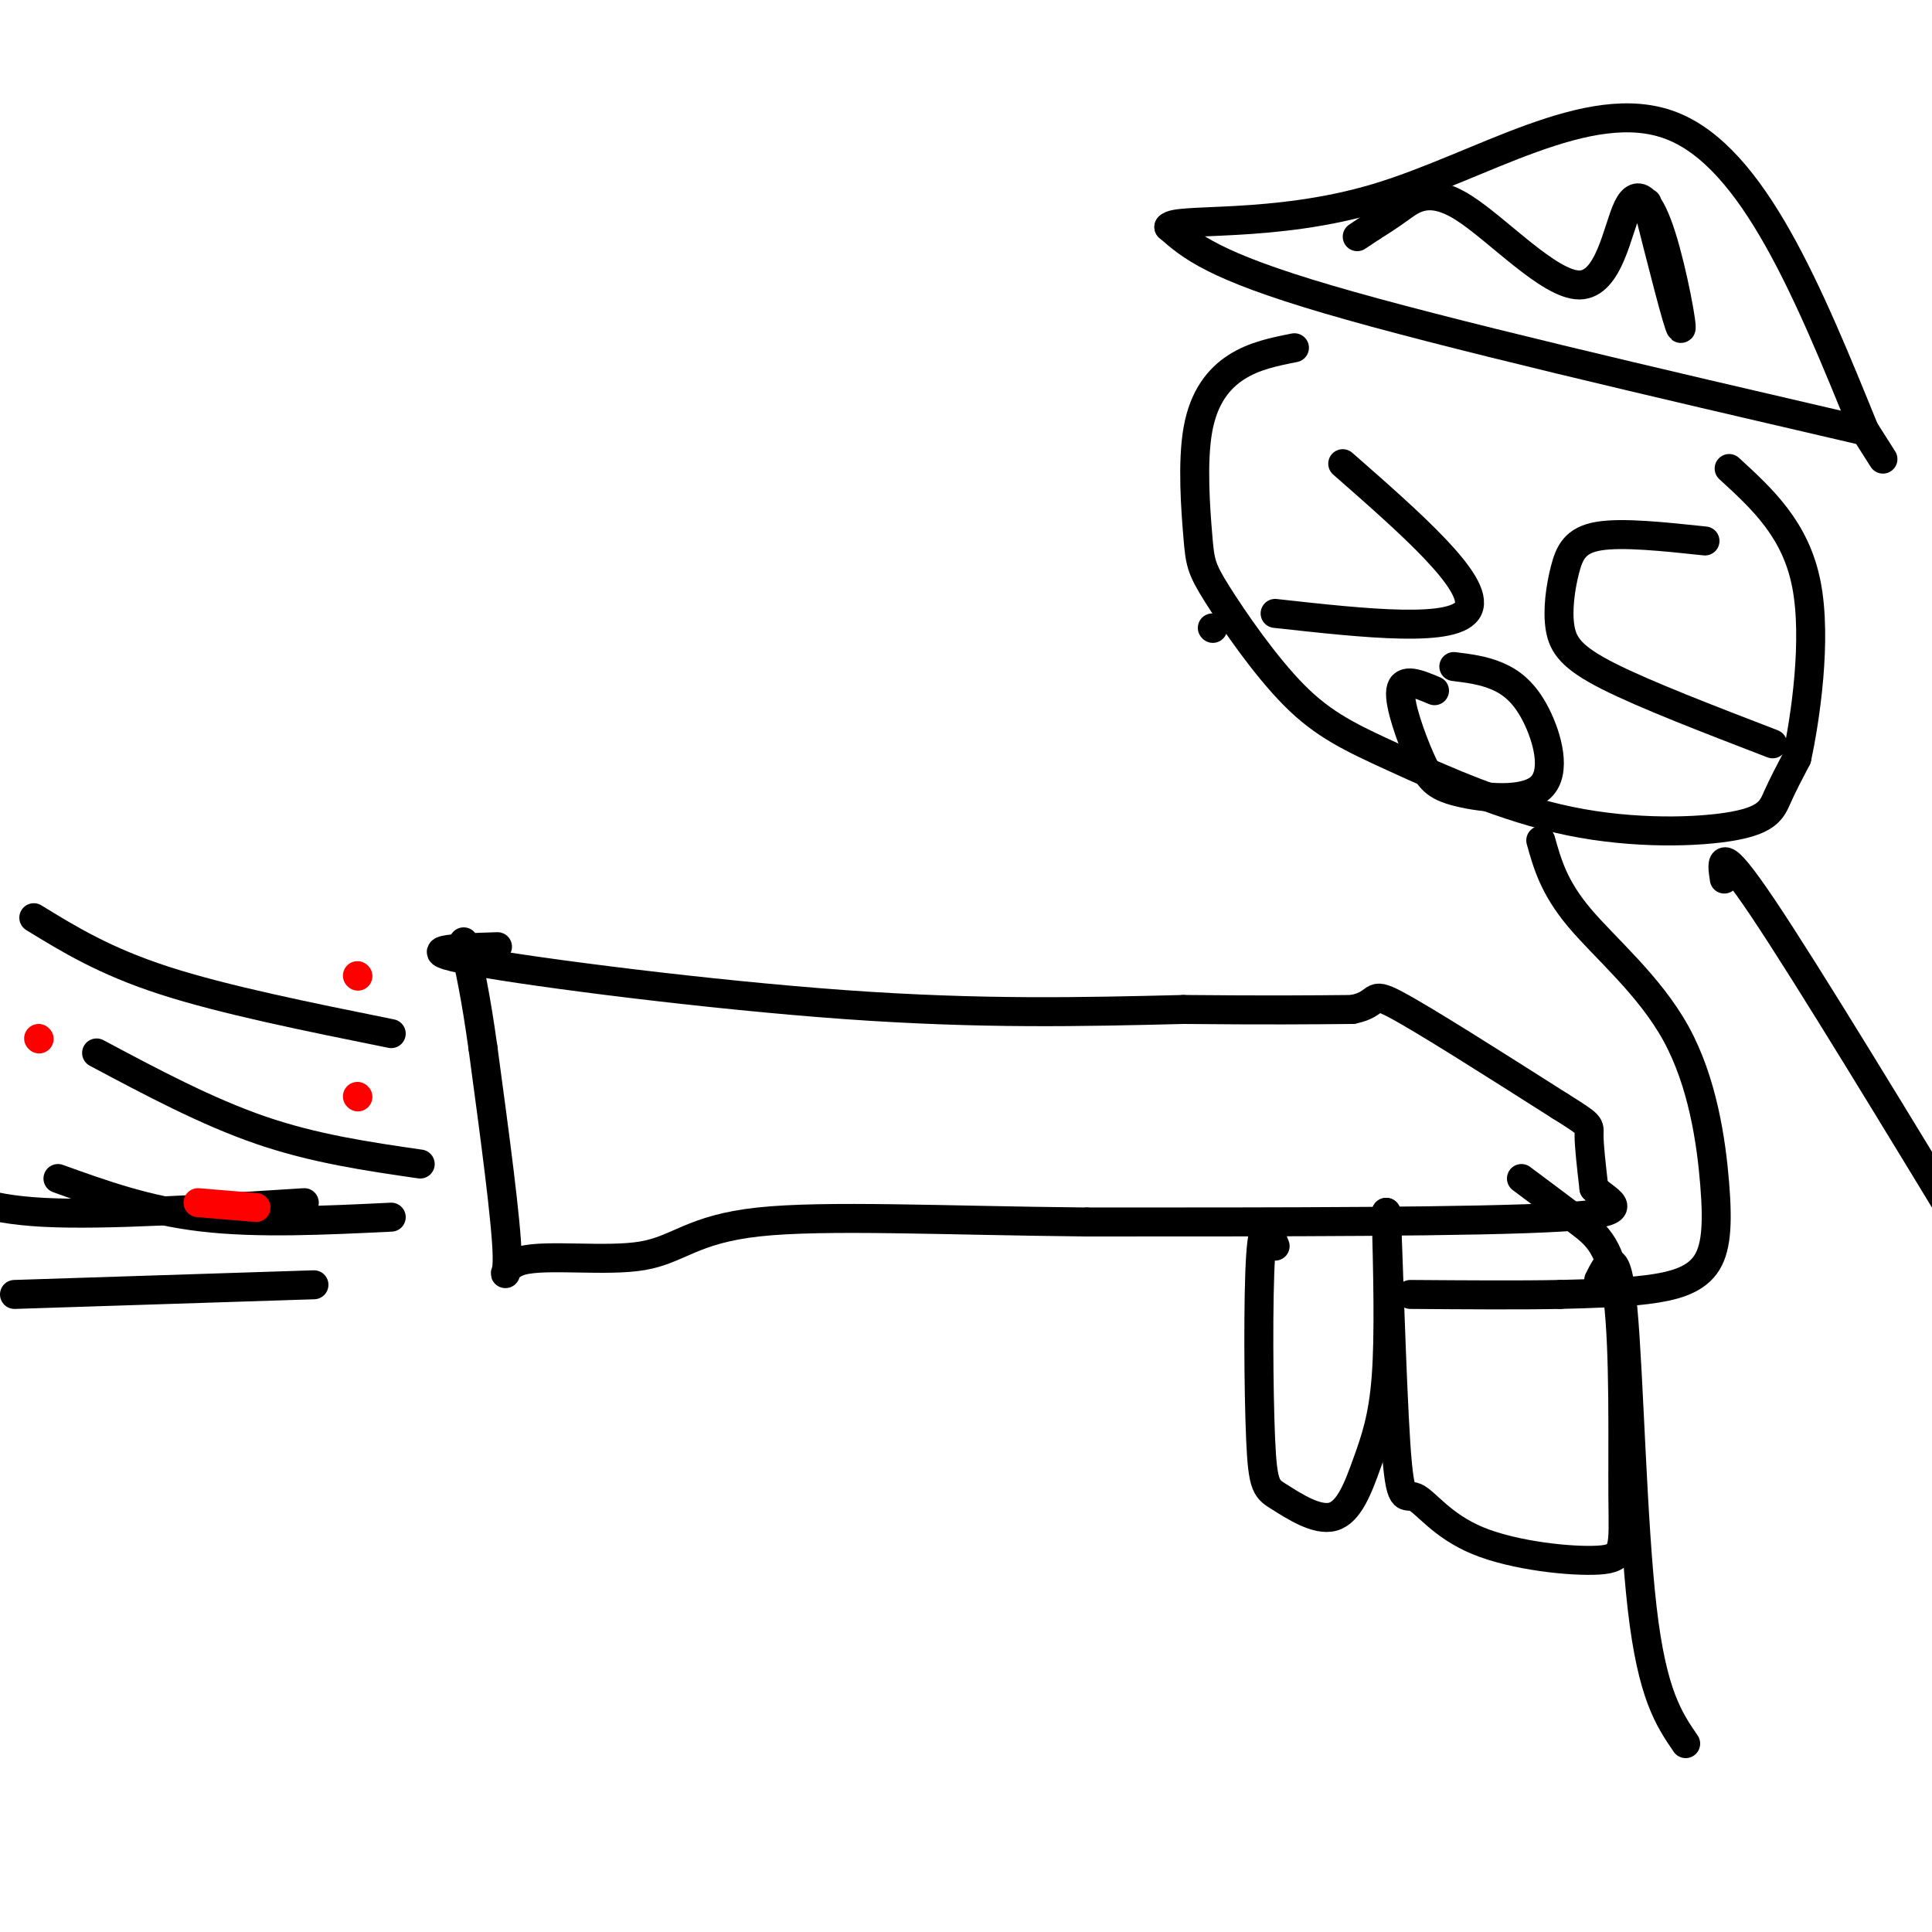 <svg viewBox='0 0 400 400' version='1.1' xmlns='http://www.w3.org/2000/svg' xmlns:xlink='http://www.w3.org/1999/xlink'><g fill='none' stroke='rgb(0,0,0)' stroke-width='6' stroke-linecap='round' stroke-linejoin='round'><path d='M103,196c-9.111,0.289 -18.222,0.578 -5,3c13.222,2.422 48.778,6.978 77,9c28.222,2.022 49.111,1.511 70,1'/><path d='M245,209c17.500,0.167 26.250,0.083 35,0'/><path d='M280,209c5.933,-1.156 3.267,-4.044 9,-1c5.733,3.044 19.867,12.022 34,21'/><path d='M323,229c6.578,4.111 6.022,3.889 6,6c-0.022,2.111 0.489,6.556 1,11'/><path d='M330,246c2.956,3.000 9.844,5.000 -7,6c-16.844,1.000 -57.422,1.000 -98,1'/><path d='M225,253c-29.503,-0.286 -54.262,-1.502 -68,0c-13.738,1.502 -16.456,5.722 -24,7c-7.544,1.278 -19.916,-0.387 -25,1c-5.084,1.387 -2.881,5.825 -3,-1c-0.119,-6.825 -2.559,-24.912 -5,-43'/><path d='M100,217c-1.500,-10.833 -2.750,-16.417 -4,-22'/><path d='M81,214c-17.333,-3.500 -34.667,-7.000 -47,-11c-12.333,-4.000 -19.667,-8.500 -27,-13'/><path d='M87,241c-10.917,-1.583 -21.833,-3.167 -33,-7c-11.167,-3.833 -22.583,-9.917 -34,-16'/><path d='M81,252c-13.750,0.667 -27.500,1.333 -39,0c-11.500,-1.333 -20.750,-4.667 -30,-8'/><path d='M65,266c0.000,0.000 -62.000,2.000 -62,2'/><path d='M63,249c-20.667,1.333 -41.333,2.667 -54,2c-12.667,-0.667 -17.333,-3.333 -22,-6'/><path d='M264,258c-1.223,-3.144 -2.446,-6.288 -3,2c-0.554,8.288 -0.439,28.008 0,38c0.439,9.992 1.200,10.255 4,12c2.800,1.745 7.637,4.973 11,4c3.363,-0.973 5.252,-6.147 7,-11c1.748,-4.853 3.357,-9.387 4,-18c0.643,-8.613 0.322,-21.307 0,-34'/><path d='M287,251c0.318,5.070 1.114,34.744 2,48c0.886,13.256 1.861,10.092 4,11c2.139,0.908 5.442,5.888 13,9c7.558,3.112 19.370,4.356 25,4c5.630,-0.356 5.076,-2.312 5,-13c-0.076,-10.688 0.326,-30.108 -1,-41c-1.326,-10.892 -4.379,-13.255 -8,-16c-3.621,-2.745 -7.811,-5.873 -12,-9'/><path d='M251,130c0.000,0.000 0.100,0.100 0.1,0.1'/><path d='M278,96c14.167,12.417 28.333,24.833 26,30c-2.333,5.167 -21.167,3.083 -40,1'/><path d='M353,112c-8.561,-0.909 -17.123,-1.818 -22,-1c-4.877,0.818 -6.070,3.364 -7,7c-0.930,3.636 -1.596,8.364 -1,12c0.596,3.636 2.456,6.182 10,10c7.544,3.818 20.772,8.909 34,14'/><path d='M385,89c-43.083,-10.000 -86.167,-20.000 -110,-27c-23.833,-7.000 -28.417,-11.000 -33,-15'/><path d='M242,47c1.464,-2.036 21.625,0.375 43,-6c21.375,-6.375 43.964,-21.536 61,-15c17.036,6.536 28.518,34.768 40,63'/><path d='M386,89c6.667,10.500 3.333,5.250 0,0'/><path d='M341,42c3.235,12.794 6.470,25.588 7,26c0.530,0.412 -1.645,-11.559 -4,-19c-2.355,-7.441 -4.891,-10.353 -7,-6c-2.109,4.353 -3.792,15.971 -10,16c-6.208,0.029 -16.941,-11.531 -24,-16c-7.059,-4.469 -10.446,-1.848 -13,0c-2.554,1.848 -4.277,2.924 -6,4'/><path d='M284,47c-1.500,1.000 -2.250,1.500 -3,2'/><path d='M268,72c-4.171,0.828 -8.343,1.657 -12,4c-3.657,2.343 -6.800,6.201 -8,13c-1.200,6.799 -0.457,16.541 0,22c0.457,5.459 0.629,6.637 4,12c3.371,5.363 9.941,14.913 16,21c6.059,6.087 11.607,8.711 21,13c9.393,4.289 22.631,10.242 36,13c13.369,2.758 26.869,2.319 34,1c7.131,-1.319 7.895,-3.520 9,-6c1.105,-2.480 2.553,-5.240 4,-8'/><path d='M372,157c1.778,-8.178 4.222,-24.622 2,-36c-2.222,-11.378 -9.111,-17.689 -16,-24'/><path d='M301,138c3.052,0.379 6.104,0.758 9,2c2.896,1.242 5.635,3.346 8,8c2.365,4.654 4.355,11.858 1,15c-3.355,3.142 -12.054,2.224 -17,1c-4.946,-1.224 -6.139,-2.753 -8,-7c-1.861,-4.247 -4.389,-11.214 -4,-14c0.389,-2.786 3.694,-1.393 7,0'/><path d='M319,174c1.357,4.857 2.715,9.715 8,16c5.285,6.285 14.499,13.999 20,24c5.501,10.001 7.289,22.289 8,31c0.711,8.711 0.345,13.845 -2,17c-2.345,3.155 -6.670,4.330 -12,5c-5.330,0.670 -11.665,0.835 -18,1'/><path d='M323,268c-8.167,0.167 -19.583,0.083 -31,0'/><path d='M331,265c1.867,-3.733 3.733,-7.467 5,6c1.267,13.467 1.933,44.133 4,62c2.067,17.867 5.533,22.933 9,28'/><path d='M357,182c-0.583,-3.833 -1.167,-7.667 8,6c9.167,13.667 28.083,44.833 47,76'/></g>
<g fill='none' stroke='rgb(255,0,0)' stroke-width='6' stroke-linecap='round' stroke-linejoin='round'><path d='M74,202c0.000,0.000 0.100,0.100 0.1,0.1'/><path d='M74,227c0.000,0.000 0.100,0.100 0.1,0.1'/><path d='M53,250c0.000,0.000 -12.000,-1.000 -12,-1'/><path d='M8,215c0.000,0.000 0.100,0.100 0.1,0.1'/></g>
</svg>